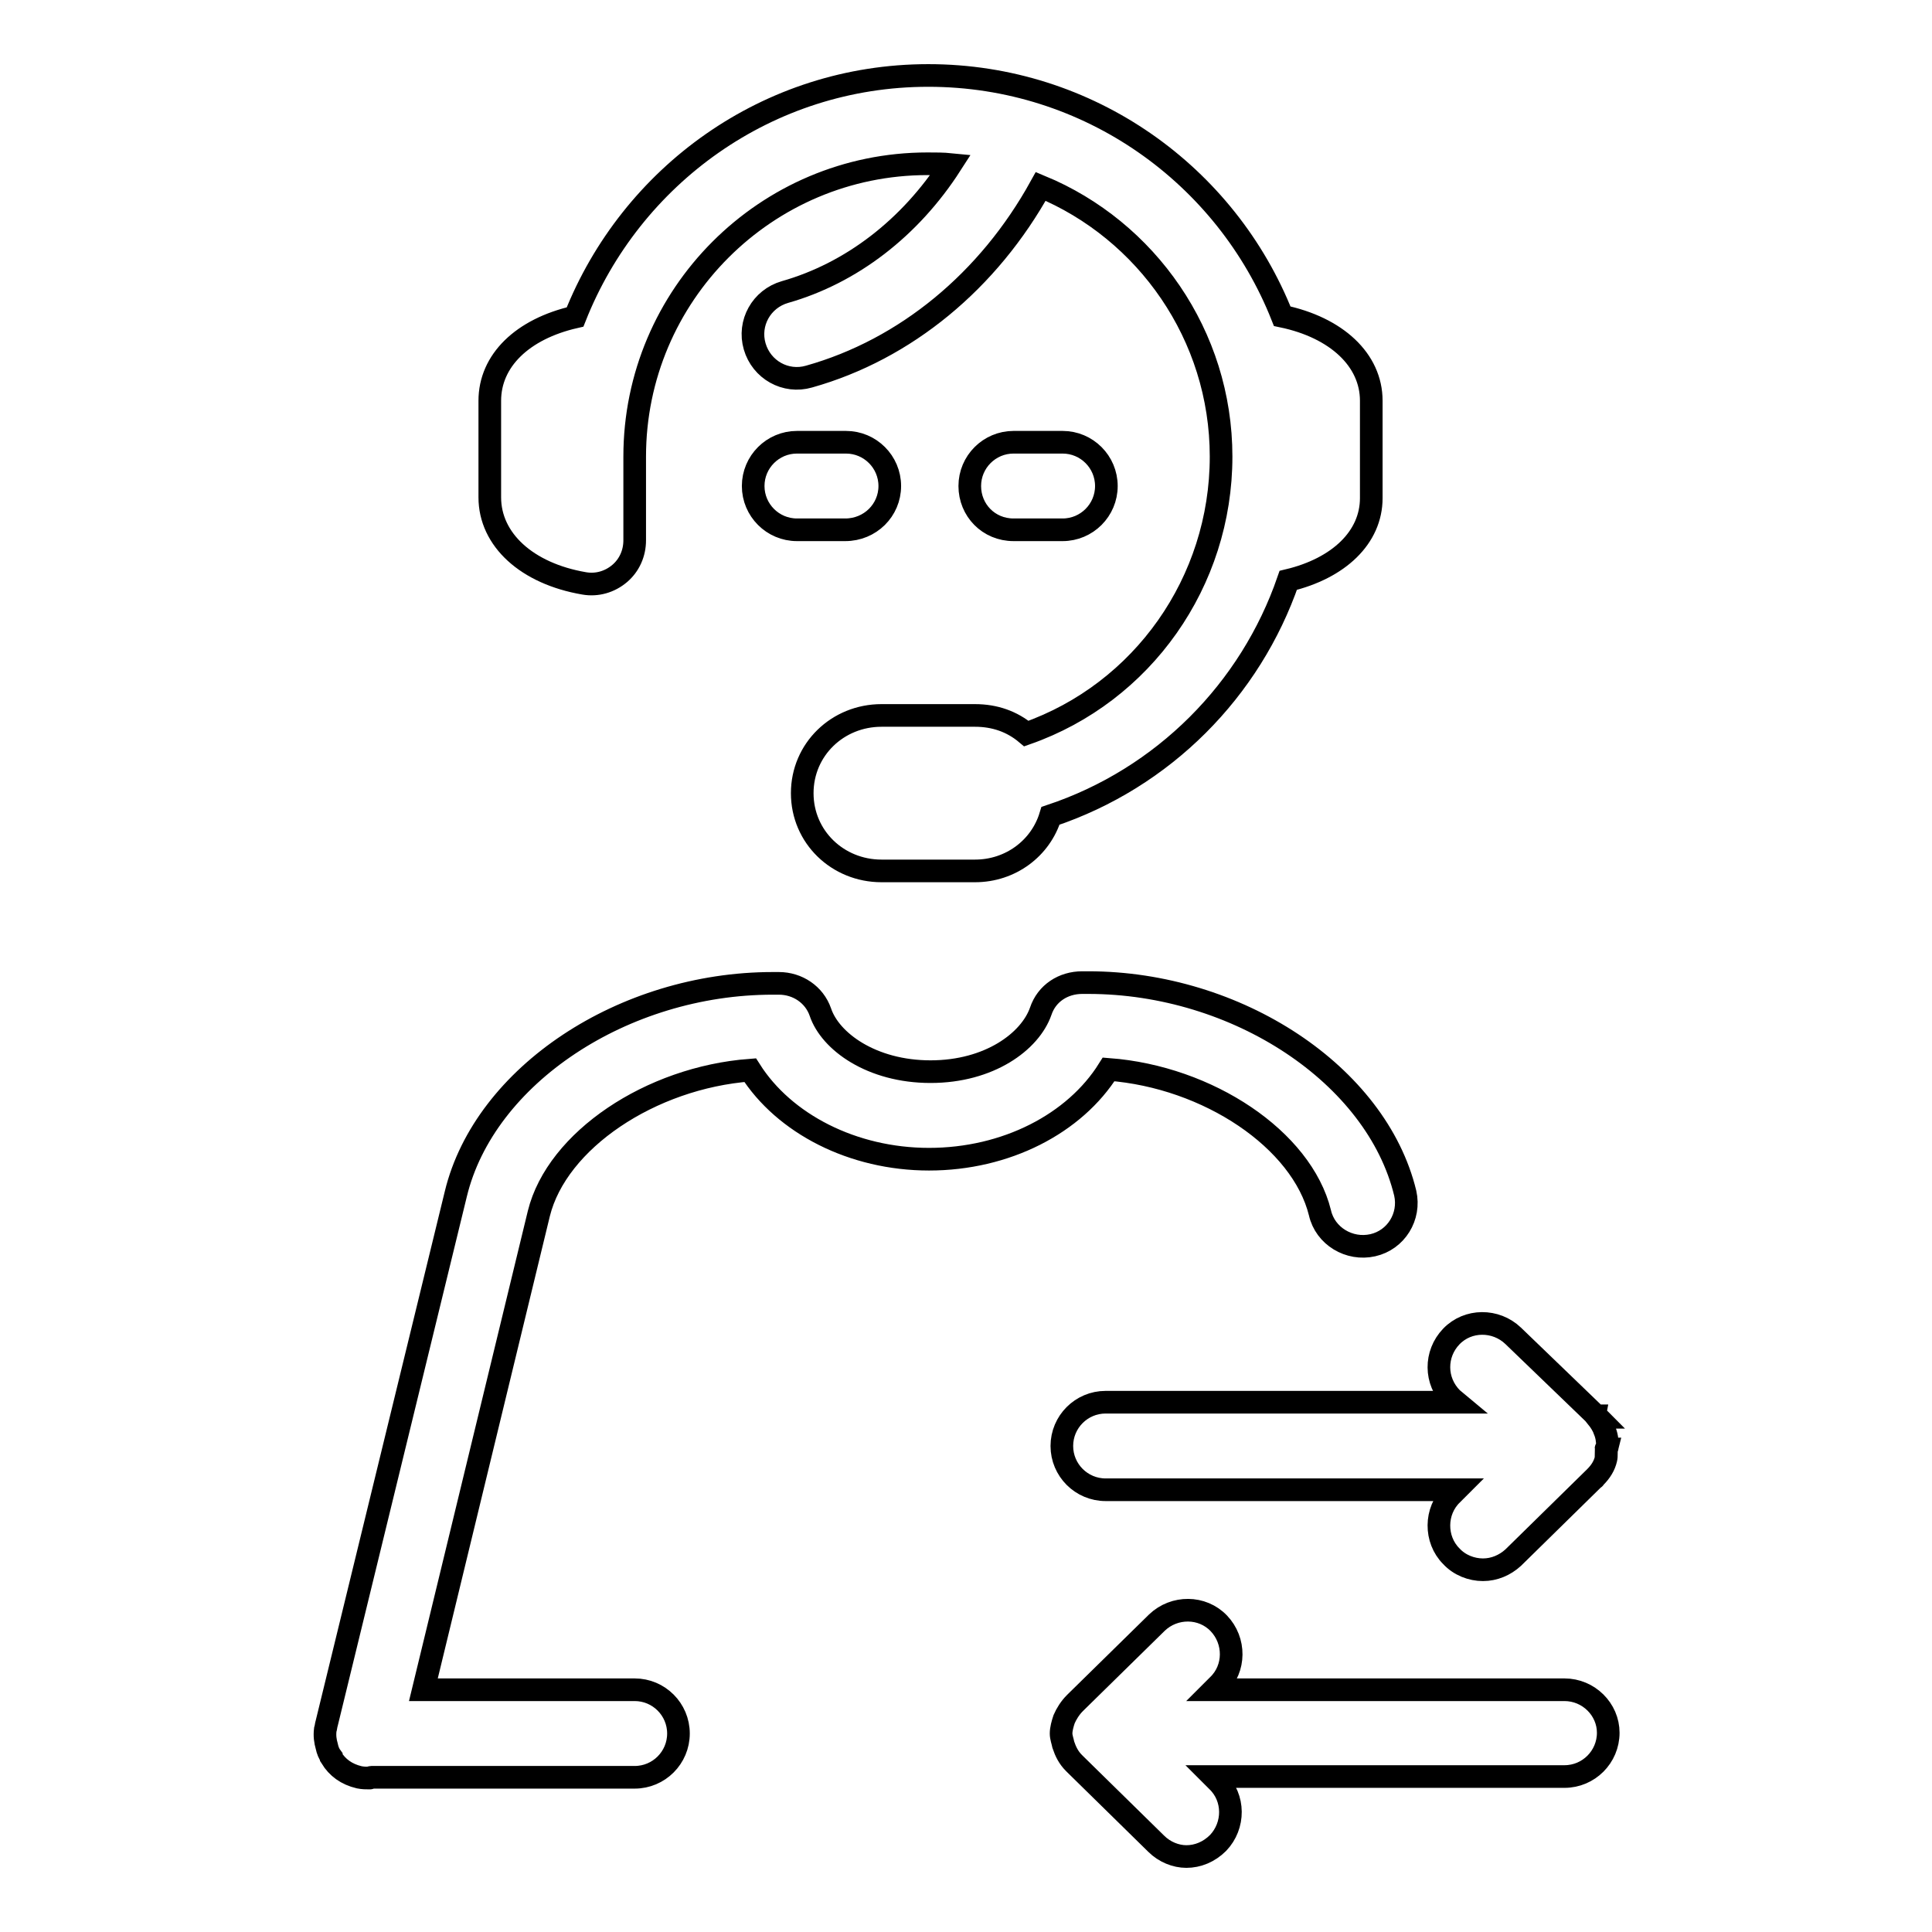 <?xml version="1.0" encoding="utf-8"?>
<!-- Svg Vector Icons : http://www.onlinewebfonts.com/icon -->
<!DOCTYPE svg PUBLIC "-//W3C//DTD SVG 1.1//EN" "http://www.w3.org/Graphics/SVG/1.1/DTD/svg11.dtd">
<svg version="1.1" xmlns="http://www.w3.org/2000/svg" xmlns:xlink="http://www.w3.org/1999/xlink" x="0px" y="0px" viewBox="0 0 256 256" enable-background="new 0 0 256 256" xml:space="preserve">
<g><g><path stroke-width="3" fill-opacity="0" stroke="#000000"  d="M64.9,65.9V53.1c0-5.3,4.3-9.5,11.3-11.1c7.4-18.7,25.5-32,46.8-32c21.3,0,39.5,13.2,46.9,31.9c7.2,1.5,11.8,5.8,11.8,11.2v12.9c0,5.2-4.3,9.3-11,10.9c-5,14.5-16.5,26.2-31.5,31.2c-1.3,4.3-5.3,7.3-10,7.3h-12.4c-5.8,0-10.5-4.5-10.5-10.3c0-5.8,4.7-10.3,10.5-10.3h12.4c2.6,0,4.9,0.8,6.8,2.4c15.4-5.4,25.8-20.1,25.8-36.7c0-16.1-9.9-30-23.9-35.8c-6.9,12.5-17.9,21.6-30.7,25.2c-3.1,0.9-6.3-0.9-7.2-4c-0.9-3.1,0.9-6.3,4-7.2c8.8-2.5,16.6-8.5,22-16.9c-1-0.1-2-0.1-3.1-0.1c-21.4,0-38.8,17.4-38.8,38.8v11.1c0,1.7-0.7,3.3-2,4.4c-1.3,1.1-3,1.6-4.7,1.3C69.8,76,64.9,71.5,64.9,65.9z M117.9,64.4c0-3.2-2.6-5.8-5.8-5.8h-6.5c-3.2,0-5.8,2.6-5.8,5.8s2.6,5.8,5.8,5.8h6.4C115.3,70.2,117.9,67.6,117.9,64.4z M193,185.8h-46.5c-3.2,0-5.8,2.6-5.8,5.8c0,3.2,2.6,5.8,5.8,5.8H193l-0.6,0.6c-2.3,2.2-2.3,6-0.1,8.2c1.1,1.2,2.7,1.8,4.2,1.8c1.5,0,2.9-0.6,4-1.6l10.7-10.5c0.1,0,0.1-0.1,0.2-0.2c0.7-0.7,1.2-1.5,1.4-2.4l0,0c0.1-0.4,0-0.9,0.1-1.3c0,0-0.1,0-0.1,0l0,0l0,0c0-0.1,0.2-0.2,0.2-0.3c0-0.8-0.1-1.5-0.4-2.2c-0.2-0.6-0.6-1.2-1-1.7h0h0.1c-0.1-0.1-0.1-0.1-0.1-0.2l0,0h-0.1c0,0,0,0,0,0h0c0,0-0.1,0-0.1-0.1L200.5,177c-2.3-2.2-6-2.2-8.2,0.1c-2.2,2.3-2.2,5.9,0.1,8.2L193,185.8z M207.3,223.9h-46.5l0.6-0.6c2.3-2.2,2.3-5.9,0.1-8.2c-2.2-2.3-5.9-2.3-8.2-0.1l-10.7,10.5c-0.1,0.1-0.1,0.1-0.2,0.2c-0.6,0.6-1.1,1.4-1.4,2.1c-0.2,0.6-0.4,1.3-0.4,1.9c0,0,0,0,0,0l0,0c0,0,0,0,0,0l0,0l0,0l0,0l0,0l0,0l0,0c0,0,0,0,0,0l0,0l0,0l0,0l0,0l0,0l0,0l0,0l0,0c0,0.5,0.2,1,0.3,1.5h0h0c0.3,0.9,0.7,1.7,1.4,2.4c0.1,0.1,0.1,0.1,0.2,0.2l10.7,10.5c1.1,1.1,2.6,1.7,4,1.7c1.5,0,3-0.6,4.2-1.8c2.2-2.3,2.2-6-0.1-8.2l-0.6-0.6h46.6c3.2,0,5.8-2.6,5.8-5.8C213.1,226.5,210.5,223.9,207.3,223.9z M134.3,70.2h6.5c3.2,0,5.8-2.6,5.8-5.8s-2.6-5.8-5.8-5.8h-6.5c-3.2,0-5.8,2.6-5.8,5.8S131,70.2,134.3,70.2z M146.9,141.7c13.2,1,25.6,9.3,28,19c0.7,3.1,3.9,5,7,4.3c3.1-0.7,5-3.8,4.3-6.9c-3.8-15.7-22.3-27.9-42-27.9h-0.8c-2.5,0-4.7,1.4-5.5,3.8c-1.4,4-6.8,8-14.6,8c-7.8,0-13.3-4-14.6-7.9c-0.8-2.3-3-3.8-5.5-3.8h-0.8c-19.8,0-38.2,12.2-42,27.9l-17.1,70.1c-0.1,0.3-0.1,0.6-0.2,0.9c-0.1,0.8,0,1.5,0.2,2.2c0.1,0.5,0.3,1,0.6,1.4v0.1l0,0c0.8,1.3,2,2.2,3.7,2.6c0.5,0.1,0.9,0.1,1.4,0.1c0.1,0,0.1-0.1,0.2-0.1h34.9c3.2,0,5.8-2.6,5.8-5.8s-2.6-5.8-5.8-5.8H56.1l15.3-63.1c2.4-9.7,14.8-18,28-19c4.5,7.1,13.6,11.8,23.7,11.8C133.3,153.6,142.4,148.9,146.9,141.7z"/><g></g><g></g><g></g><g></g><g></g><g></g><g></g><g></g><g></g><g></g><g></g><g></g><g></g><g></g><g></g></g></g>
</svg>